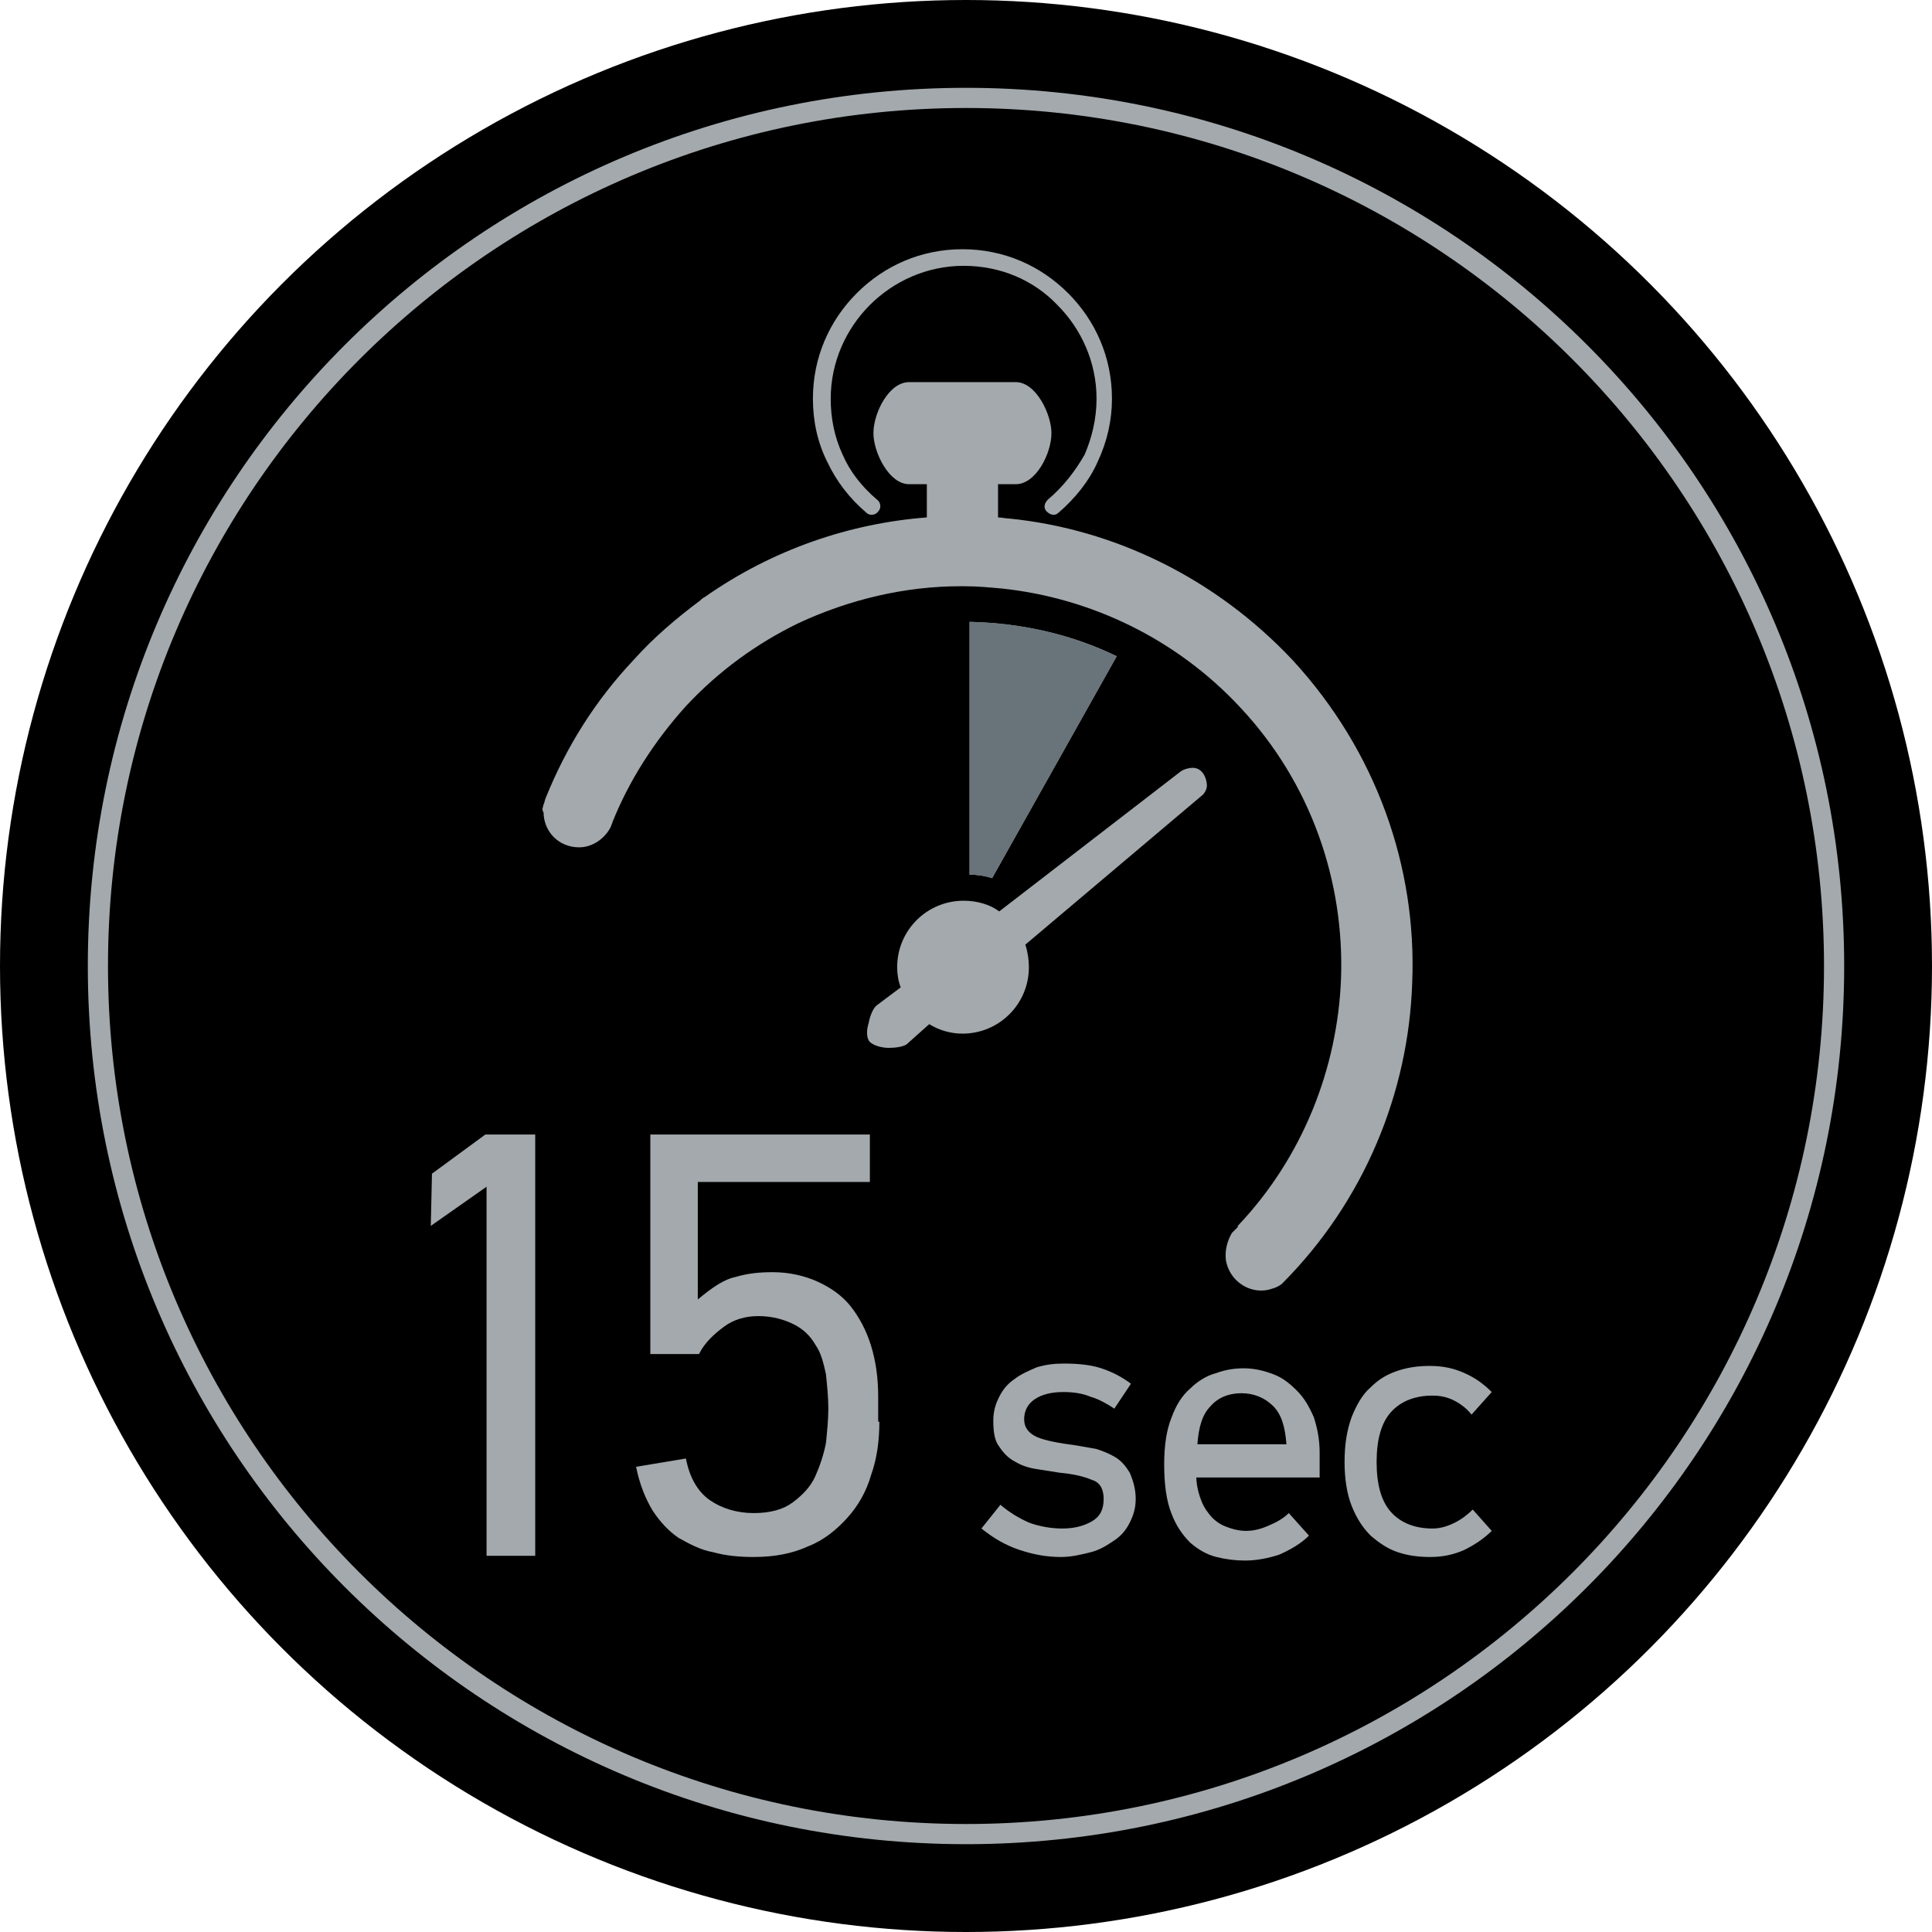 <?xml version="1.0" encoding="utf-8"?>
<!-- Generator: Adobe Illustrator 23.1.0, SVG Export Plug-In . SVG Version: 6.00 Build 0)  -->
<svg version="1.1" id="Layer_1" xmlns="http://www.w3.org/2000/svg" xmlns:xlink="http://www.w3.org/1999/xlink" x="0px" y="0px"
	 viewBox="0 0 162.8 162.8" style="enable-background:new 0 0 162.8 162.8;" xml:space="preserve">
<style type="text/css">
	.st0{fill-rule:evenodd;clip-rule:evenodd;fill:#A3A9AC;}
	.st1{fill:#A3A9AC;}
	.st2{fill-rule:evenodd;clip-rule:evenodd;fill:#69747A;}
</style>
<circle cx="81.4" cy="81.4" r="81.4"/>
<g>
	<path class="st0" d="M81.4,7.4c40.9,0,74,33.1,74,74c0,40.9-33.1,74-74,74c-40.9,0-74-33.1-74-74C7.4,40.5,40.5,7.4,81.4,7.4
		L81.4,7.4z M81.4,9.1c39.9,0,72.3,32.4,72.3,72.3c0,39.9-32.4,72.3-72.3,72.3c-39.9,0-72.3-32.4-72.3-72.3
		C9.1,41.5,41.5,9.1,81.4,9.1L81.4,9.1z"/>
	<path class="st0" d="M76.4,88c-0.3,0.2-0.9,0.3-1.5,0.3c-0.6,0-1.3-0.2-1.6-0.5c-0.3-0.3-0.3-1-0.1-1.6c0.1-0.6,0.4-1.3,0.7-1.5
		l2-1.5c-0.2-0.5-0.3-1.1-0.3-1.7c0-3.1,2.5-5.6,5.6-5.6c1.1,0,2.2,0.3,3,0.9L99.5,65c0.3-0.2,0.7-0.3,1-0.3c0.4,0,0.7,0.2,0.9,0.5
		c0.2,0.3,0.3,0.7,0.3,1c0,0.3-0.2,0.7-0.5,0.9L86.4,79.6c0.2,0.6,0.3,1.3,0.3,1.9c0,3.1-2.5,5.6-5.6,5.6c-1,0-2-0.3-2.8-0.8
		L76.4,88L76.4,88z"/>
	<polygon class="st1" points="45.1,131.1 41,131.1 41,100 36.3,103.3 36.4,98.9 40.9,95.6 45.1,95.6 45.1,131.1 	"/>
	<path class="st1" d="M74.1,119.8c0,1.6-0.2,3.1-0.7,4.5c-0.4,1.4-1.1,2.6-2,3.6c-0.9,1-2,1.9-3.3,2.4c-1.3,0.6-2.8,0.9-4.6,0.9
		c-1.2,0-2.3-0.1-3.4-0.4c-1.1-0.2-2-0.7-2.9-1.2c-0.9-0.6-1.6-1.4-2.2-2.3c-0.6-1-1.1-2.2-1.4-3.7l4.2-0.7c0.3,1.6,1,2.8,2,3.5
		c1,0.7,2.3,1.1,3.7,1.1c1.4,0,2.5-0.3,3.3-0.9c0.8-0.6,1.5-1.3,1.9-2.2c0.4-0.9,0.7-1.8,0.9-2.8c0.1-1,0.2-2,0.2-2.9
		c0-1-0.1-1.9-0.2-2.9c-0.2-0.9-0.4-1.8-0.9-2.5c-0.4-0.7-1-1.3-1.8-1.7c-0.8-0.4-1.8-0.7-3-0.7c-1.1,0-2.1,0.3-2.9,0.9
		c-0.8,0.6-1.6,1.3-2.1,2.3h-4.1V95.6h18.5v4H58.8v9.9c1.2-1,2.2-1.7,3.2-1.9c1-0.3,2-0.4,3.1-0.4c1.4,0,2.7,0.3,3.8,0.8
		c1.1,0.5,2.1,1.2,2.8,2.1c0.7,0.9,1.3,2,1.7,3.3c0.4,1.3,0.6,2.7,0.6,4.3V119.8L74.1,119.8z"/>
	<path class="st1" d="M95.7,126.3c0,0.8-0.2,1.4-0.5,2c-0.3,0.6-0.7,1.1-1.3,1.5c-0.6,0.4-1.2,0.8-2,1c-0.8,0.2-1.6,0.4-2.5,0.4
		c-1.2,0-2.3-0.2-3.5-0.6c-1.2-0.4-2.2-1-3.2-1.8l1.6-2c0.7,0.6,1.5,1.1,2.4,1.5c0.8,0.3,1.8,0.5,2.8,0.5c1,0,1.8-0.2,2.5-0.6
		c0.7-0.4,1-1,1-1.9c0-0.8-0.3-1.4-1-1.6c-0.7-0.3-1.6-0.5-2.7-0.6c-0.6-0.1-1.3-0.2-1.9-0.3c-0.7-0.1-1.3-0.3-1.8-0.6
		c-0.6-0.3-1-0.7-1.4-1.3c-0.4-0.5-0.5-1.3-0.5-2.2c0-0.8,0.2-1.4,0.5-2c0.3-0.6,0.7-1.1,1.3-1.5c0.5-0.4,1.2-0.7,1.9-1
		c0.7-0.2,1.4-0.3,2.2-0.3c1.2,0,2.3,0.1,3.2,0.4c0.9,0.3,1.7,0.7,2.5,1.3l-1.4,2.1c-0.6-0.4-1.3-0.8-2-1c-0.7-0.3-1.5-0.4-2.3-0.4
		c-1,0-1.8,0.2-2.4,0.6c-0.6,0.4-0.9,1-0.9,1.7c0,0.7,0.4,1.2,1.1,1.5c0.7,0.3,1.8,0.5,3.3,0.7c0.6,0.1,1.1,0.2,1.7,0.3
		c0.6,0.2,1.1,0.4,1.6,0.7c0.5,0.3,0.9,0.8,1.2,1.3C95.5,124.8,95.7,125.5,95.7,126.3L95.7,126.3z"/>
	<path class="st1" d="M100.8,124v0.3c0,0.6,0.1,1.2,0.3,1.8c0.2,0.6,0.4,1,0.8,1.5c0.3,0.4,0.8,0.8,1.3,1c0.5,0.2,1.1,0.4,1.8,0.4
		c0.5,0,1.1-0.1,1.8-0.4c0.7-0.3,1.3-0.6,1.8-1.1l1.7,1.9c-0.7,0.7-1.6,1.2-2.5,1.6c-0.9,0.3-1.9,0.5-2.9,0.5
		c-0.8,0-1.6-0.1-2.4-0.3c-0.8-0.2-1.5-0.6-2.2-1.2c-0.6-0.6-1.2-1.4-1.6-2.5c-0.4-1-0.6-2.4-0.6-4.1c0-1.6,0.2-2.9,0.6-3.9
		c0.4-1.1,0.9-1.9,1.6-2.5c0.6-0.6,1.4-1.1,2.2-1.3c0.8-0.3,1.6-0.4,2.3-0.4c0.9,0,1.7,0.2,2.5,0.5c0.8,0.3,1.4,0.8,2,1.4
		c0.6,0.6,1,1.3,1.4,2.2c0.3,0.9,0.5,1.9,0.5,3v2.1H100.8L100.8,124z M104.6,117.4c-1.1,0-2,0.4-2.6,1.1c-0.7,0.7-1,1.8-1.1,3.2h7.5
		c-0.1-1.4-0.4-2.5-1.1-3.2C106.6,117.8,105.7,117.4,104.6,117.4L104.6,117.4z"/>
	<path class="st1" d="M125.7,129c-0.7,0.7-1.5,1.2-2.3,1.6c-0.9,0.4-1.8,0.6-2.9,0.6c-0.9,0-1.8-0.1-2.7-0.4
		c-0.9-0.3-1.6-0.8-2.3-1.4c-0.7-0.7-1.2-1.5-1.6-2.5c-0.4-1-0.6-2.3-0.6-3.7c0-1.5,0.2-2.7,0.6-3.8c0.4-1,0.9-1.9,1.6-2.5
		c0.7-0.7,1.4-1.1,2.3-1.4c0.9-0.3,1.8-0.4,2.7-0.4c1.1,0,2,0.2,2.9,0.6c0.9,0.4,1.6,0.9,2.3,1.6l-1.7,1.9c-0.4-0.5-0.9-0.9-1.5-1.2
		c-0.6-0.3-1.2-0.4-1.8-0.4c-1.5,0-2.7,0.5-3.5,1.4c-0.8,0.9-1.2,2.3-1.2,4.2c0,1.9,0.4,3.3,1.2,4.2c0.8,0.9,2,1.4,3.5,1.4
		c0.7,0,1.3-0.2,1.9-0.5c0.6-0.3,1.1-0.7,1.5-1.1L125.7,129L125.7,129z"/>
	<path class="st0" d="M88.3,42.1c-0.3,0.3-0.4,0.7-0.1,1c0.3,0.3,0.7,0.4,1,0.1c1.4-1.2,2.6-2.7,3.3-4.3c0.8-1.7,1.2-3.5,1.2-5.3
		c0-3.5-1.4-6.6-3.7-8.9l0,0c-2.3-2.3-5.4-3.7-8.9-3.7c-3.5,0-6.6,1.4-8.9,3.7c-2.3,2.3-3.7,5.4-3.7,8.9c0,1.9,0.4,3.7,1.2,5.3
		c0.8,1.7,1.9,3.1,3.3,4.3c0.3,0.3,0.8,0.2,1-0.1c0.3-0.3,0.2-0.8-0.1-1c-1.3-1.1-2.3-2.4-2.9-3.8c-0.7-1.5-1-3.1-1-4.7
		c0-3.1,1.3-5.9,3.3-7.9c2-2,4.8-3.3,7.9-3.3c3.1,0,5.9,1.2,7.9,3.3c2,2,3.3,4.8,3.3,7.9c0,1.7-0.4,3.3-1,4.7
		C90.6,39.7,89.6,41,88.3,42.1L88.3,42.1z"/>
	<path class="st0" d="M45.7,68.2l0.1-0.4c0.1-0.2,0.1-0.4,0.2-0.6c1.7-4.2,4.1-8.1,7.4-11.6c1.7-1.9,3.6-3.5,5.6-5
		c0.1-0.1,0.2-0.2,0.4-0.3c5.7-4,12.2-6.2,18.7-6.7v-2.8h-1.5c-1.7,0-3-2.7-3-4.3c0-1.7,1.3-4.3,3-4.3h9c1.7,0,3,2.7,3,4.3
		c0,1.7-1.3,4.3-3,4.3h-1.5v2.8c0.3,0,0.7,0.1,1,0.1c8.8,0.9,17.3,5,23.8,11.9c7.1,7.7,10.5,17.5,10.1,27.2c-0.3,9.2-4,18.4-11,25.4
		c-0.4,0.3-0.8,0.4-1.2,0.5c-1.6,0.3-3.2-0.8-3.5-2.5c-0.1-0.8,0.1-1.6,0.5-2.3l0,0l0.2-0.2c0.1-0.1,0.2-0.2,0.3-0.3
		c0,0,0-0.1,0-0.1c5.5-5.8,8.4-13.3,8.7-20.8c0.3-8.2-2.5-16.5-8.5-22.9c-5.4-5.8-12.6-9.2-20-10c-1.1-0.1-2.1-0.2-3.2-0.2
		c-0.1,0-0.1,0-0.2,0c-0.1,0-0.1,0-0.2,0c-4.6,0-9.3,1.1-13.6,3.1v0c-3.5,1.7-6.7,4-9.5,7c-2.7,3-4.8,6.3-6.2,9.8
		c0,0.1-0.1,0.2-0.1,0.3l-0.1,0.2l0,0c-0.5,0.9-1.5,1.6-2.6,1.6c-1.7,0-3-1.3-3-3C45.7,68.5,45.8,68.4,45.7,68.2L45.7,68.2
		L45.7,68.2z"/>
	<path class="st0" d="M81.7,52.4v21.3c0.6,0,1.3,0.1,1.9,0.3l10.5-18.7C90.4,53.5,86.2,52.5,81.7,52.4L81.7,52.4z"/>
	<path class="st2" d="M81.7,52.4v21.3c0.6,0,1.3,0.1,1.9,0.3l10.5-18.7C90.4,53.5,86.2,52.5,81.7,52.4L81.7,52.4z"/>
</g>
</svg>
